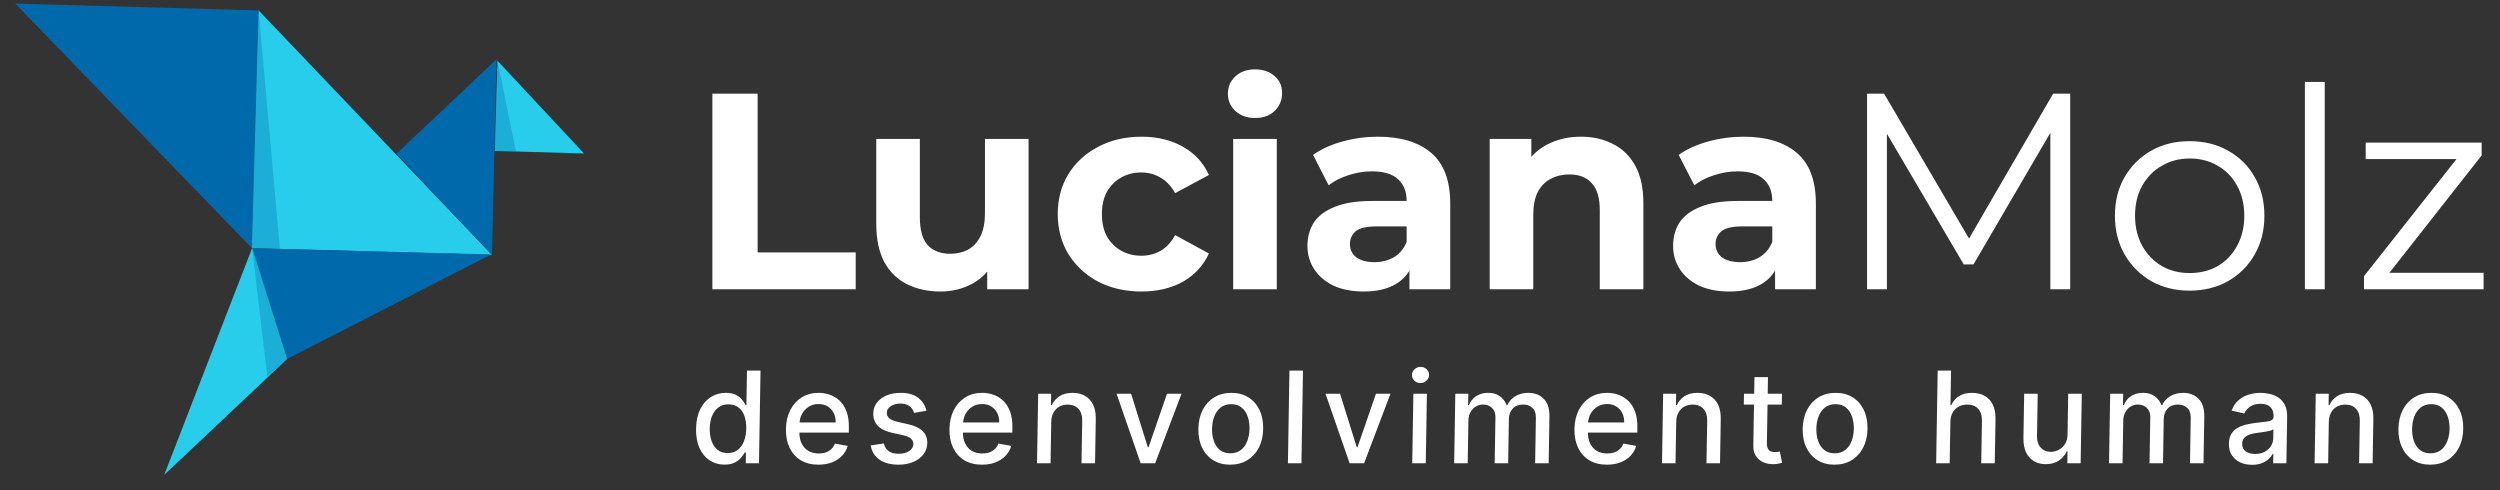 <svg width="510" height="100" viewBox="0 0 510 100" fill="none" xmlns="http://www.w3.org/2000/svg">
<rect x="0" y="0" width="510" height="100" fill="#333333" stroke="none"/>
<path d="M51.387 50.621L3.09 0.724L52.754 2.123L51.387 50.621Z" fill="#0069AB"/>
<path d="M52.754 2.123L100.351 51.999L51.388 50.62L52.754 2.123Z" fill="#27CDEA"/>
<path d="M52.754 2.123L57.1 50.781L51.388 50.62L52.754 2.123Z" fill="#0069AB" fill-opacity="0.3"/>
<path d="M101.284 12.081L100.365 52.014L80.864 31.383L101.284 12.081Z" fill="#0069AB"/>
<path d="M101.468 12.372L119.135 31.304L100.949 30.791L101.468 12.372Z" fill="#27CDEA"/>
<path d="M101.468 12.361L105.262 30.902L100.949 30.781L101.468 12.361Z" fill="#0069AB" fill-opacity="0.3"/>
<path d="M100.186 51.908L58.568 73.223L51.387 50.627L100.186 51.908Z" fill="#0069AB"/>
<path d="M33.493 96.886L58.568 73.224L51.439 50.599L33.493 96.886Z" fill="#27CDEA"/>
<path d="M54.534 76.868L58.568 73.224L51.439 50.6L54.534 76.868Z" fill="#0069AB" fill-opacity="0.3"/>
<path d="M145.323 59.009V19.109H154.557V51.485H174.564V59.009H145.323ZM191.869 59.465C189.323 59.465 187.043 58.971 185.029 57.983C183.053 56.995 181.514 55.494 180.412 53.48C179.31 51.428 178.759 48.825 178.759 45.671V28.343H187.651V44.36C187.651 46.906 188.183 48.787 189.247 50.003C190.349 51.181 191.888 51.77 193.864 51.77C195.232 51.77 196.448 51.485 197.512 50.915C198.576 50.307 199.412 49.395 200.02 48.179C200.628 46.925 200.932 45.367 200.932 43.505V28.343H209.824V59.009H201.388V50.573L202.927 53.024C201.901 55.152 200.381 56.767 198.367 57.869C196.391 58.933 194.225 59.465 191.869 59.465ZM232.882 59.465C229.576 59.465 226.631 58.8 224.047 57.47C221.463 56.102 219.43 54.221 217.948 51.827C216.504 49.433 215.782 46.716 215.782 43.676C215.782 40.598 216.504 37.881 217.948 35.525C219.43 33.131 221.463 31.269 224.047 29.939C226.631 28.571 229.576 27.887 232.882 27.887C236.112 27.887 238.924 28.571 241.318 29.939C243.712 31.269 245.479 33.188 246.619 35.696L239.722 39.401C238.924 37.957 237.917 36.893 236.701 36.209C235.523 35.525 234.231 35.183 232.825 35.183C231.305 35.183 229.937 35.525 228.721 36.209C227.505 36.893 226.536 37.862 225.814 39.116C225.13 40.37 224.788 41.89 224.788 43.676C224.788 45.462 225.13 46.982 225.814 48.236C226.536 49.49 227.505 50.459 228.721 51.143C229.937 51.827 231.305 52.169 232.825 52.169C234.231 52.169 235.523 51.846 236.701 51.2C237.917 50.516 238.924 49.433 239.722 47.951L246.619 51.713C245.479 54.183 243.712 56.102 241.318 57.47C238.924 58.8 236.112 59.465 232.882 59.465ZM251.571 59.009V28.343H260.463V59.009H251.571ZM256.017 24.068C254.383 24.068 253.053 23.593 252.027 22.643C251.001 21.693 250.488 20.515 250.488 19.109C250.488 17.703 251.001 16.525 252.027 15.575C253.053 14.625 254.383 14.15 256.017 14.15C257.651 14.15 258.981 14.606 260.007 15.518C261.033 16.392 261.546 17.532 261.546 18.938C261.546 20.42 261.033 21.655 260.007 22.643C259.019 23.593 257.689 24.068 256.017 24.068ZM287.526 59.009V53.024L286.956 51.713V40.997C286.956 39.097 286.367 37.615 285.189 36.551C284.049 35.487 282.282 34.955 279.888 34.955C278.254 34.955 276.639 35.221 275.043 35.753C273.485 36.247 272.155 36.931 271.053 37.805L267.861 31.592C269.533 30.414 271.547 29.502 273.903 28.856C276.259 28.21 278.653 27.887 281.085 27.887C285.759 27.887 289.388 28.989 291.972 31.193C294.556 33.397 295.848 36.836 295.848 41.51V59.009H287.526ZM278.178 59.465C275.784 59.465 273.732 59.066 272.022 58.268C270.312 57.432 269.001 56.311 268.089 54.905C267.177 53.499 266.721 51.922 266.721 50.174C266.721 48.35 267.158 46.754 268.032 45.386C268.944 44.018 270.369 42.954 272.307 42.194C274.245 41.396 276.772 40.997 279.888 40.997H288.039V46.184H280.857C278.767 46.184 277.323 46.526 276.525 47.21C275.765 47.894 275.385 48.749 275.385 49.775C275.385 50.915 275.822 51.827 276.696 52.511C277.608 53.157 278.843 53.48 280.401 53.48C281.883 53.48 283.213 53.138 284.391 52.454C285.569 51.732 286.424 50.687 286.956 49.319L288.324 53.423C287.678 55.399 286.5 56.9 284.79 57.926C283.08 58.952 280.876 59.465 278.178 59.465ZM322.535 27.887C324.967 27.887 327.133 28.381 329.033 29.369C330.971 30.319 332.491 31.801 333.593 33.815C334.695 35.791 335.246 38.337 335.246 41.453V59.009H326.354V42.821C326.354 40.351 325.803 38.527 324.701 37.349C323.637 36.171 322.117 35.582 320.141 35.582C318.735 35.582 317.462 35.886 316.322 36.494C315.22 37.064 314.346 37.957 313.7 39.173C313.092 40.389 312.788 41.947 312.788 43.847V59.009H303.896V28.343H312.389V36.836L310.793 34.271C311.895 32.219 313.472 30.642 315.524 29.54C317.576 28.438 319.913 27.887 322.535 27.887ZM362.116 59.009V53.024L361.546 51.713V40.997C361.546 39.097 360.957 37.615 359.779 36.551C358.639 35.487 356.872 34.955 354.478 34.955C352.844 34.955 351.229 35.221 349.633 35.753C348.075 36.247 346.745 36.931 345.643 37.805L342.451 31.592C344.123 30.414 346.137 29.502 348.493 28.856C350.849 28.21 353.243 27.887 355.675 27.887C360.349 27.887 363.978 28.989 366.562 31.193C369.146 33.397 370.438 36.836 370.438 41.51V59.009H362.116ZM352.768 59.465C350.374 59.465 348.322 59.066 346.612 58.268C344.902 57.432 343.591 56.311 342.679 54.905C341.767 53.499 341.311 51.922 341.311 50.174C341.311 48.35 341.748 46.754 342.622 45.386C343.534 44.018 344.959 42.954 346.897 42.194C348.835 41.396 351.362 40.997 354.478 40.997H362.629V46.184H355.447C353.357 46.184 351.913 46.526 351.115 47.21C350.355 47.894 349.975 48.749 349.975 49.775C349.975 50.915 350.412 51.827 351.286 52.511C352.198 53.157 353.433 53.48 354.991 53.48C356.473 53.48 357.803 53.138 358.981 52.454C360.159 51.732 361.014 50.687 361.546 49.319L362.914 53.423C362.268 55.399 361.09 56.9 359.38 57.926C357.67 58.952 355.466 59.465 352.768 59.465ZM380.879 59.009V19.109H384.356L402.596 50.231H400.772L418.841 19.109H422.318V59.009H418.271V25.436H419.24L402.596 53.936H400.601L383.843 25.436H384.926V59.009H380.879ZM446.662 59.294C443.774 59.294 441.171 58.648 438.853 57.356C436.573 56.026 434.768 54.221 433.438 51.941C432.108 49.623 431.443 46.982 431.443 44.018C431.443 41.016 432.108 38.375 433.438 36.095C434.768 33.815 436.573 32.029 438.853 30.737C441.133 29.445 443.736 28.799 446.662 28.799C449.626 28.799 452.248 29.445 454.528 30.737C456.846 32.029 458.651 33.815 459.943 36.095C461.273 38.375 461.938 41.016 461.938 44.018C461.938 46.982 461.273 49.623 459.943 51.941C458.651 54.221 456.846 56.026 454.528 57.356C452.21 58.648 449.588 59.294 446.662 59.294ZM446.662 55.703C448.828 55.703 450.747 55.228 452.419 54.278C454.091 53.29 455.402 51.922 456.352 50.174C457.34 48.388 457.834 46.336 457.834 44.018C457.834 41.662 457.34 39.61 456.352 37.862C455.402 36.114 454.091 34.765 452.419 33.815C450.747 32.827 448.847 32.333 446.719 32.333C444.591 32.333 442.691 32.827 441.019 33.815C439.347 34.765 438.017 36.114 437.029 37.862C436.041 39.61 435.547 41.662 435.547 44.018C435.547 46.336 436.041 48.388 437.029 50.174C438.017 51.922 439.347 53.29 441.019 54.278C442.691 55.228 444.572 55.703 446.662 55.703ZM470.2 59.009V16.715H474.247V59.009H470.2ZM482.259 59.009V56.33L502.209 31.079L503.064 32.447H482.601V29.084H506.256V31.706L486.363 57.014L485.337 55.646H506.655V59.009H482.259Z" fill="white"/>
<path d="M147.802 94.783C146.657 94.783 145.64 94.491 144.751 93.906C143.869 93.316 143.181 92.475 142.688 91.386C142.201 90.291 141.971 88.977 141.996 87.444C142.022 85.912 142.299 84.601 142.828 83.511C143.363 82.422 144.085 81.588 144.993 81.01C145.901 80.431 146.925 80.142 148.063 80.142C148.944 80.142 149.649 80.29 150.18 80.585C150.716 80.874 151.129 81.213 151.418 81.6C151.714 81.988 151.942 82.33 152.103 82.625H152.269L152.386 75.6H155.146L154.833 94.506H152.137L152.174 92.3H151.943C151.772 92.602 151.526 92.946 151.205 93.334C150.891 93.722 150.461 94.06 149.914 94.35C149.368 94.639 148.664 94.783 147.802 94.783ZM148.45 92.429C149.245 92.429 149.919 92.22 150.474 91.802C151.035 91.377 151.463 90.789 151.759 90.038C152.06 89.287 152.22 88.413 152.236 87.416C152.252 86.432 152.125 85.57 151.854 84.832C151.583 84.093 151.177 83.518 150.636 83.105C150.095 82.693 149.422 82.487 148.615 82.487C147.784 82.487 147.088 82.702 146.527 83.133C145.966 83.564 145.538 84.151 145.242 84.896C144.953 85.641 144.801 86.481 144.785 87.416C144.769 88.364 144.897 89.217 145.167 89.974C145.438 90.731 145.847 91.331 146.393 91.774C146.946 92.211 147.632 92.429 148.45 92.429ZM166.961 94.793C165.563 94.793 164.365 94.494 163.365 93.897C162.372 93.294 161.611 92.448 161.081 91.358C160.557 90.263 160.308 88.98 160.332 87.509C160.356 86.056 160.648 84.776 161.208 83.668C161.774 82.561 162.552 81.696 163.541 81.074C164.536 80.453 165.692 80.142 167.01 80.142C167.81 80.142 168.583 80.274 169.33 80.539C170.076 80.803 170.743 81.219 171.331 81.785C171.919 82.351 172.377 83.087 172.707 83.992C173.037 84.89 173.191 85.983 173.17 87.269L173.154 88.247H161.88L161.914 86.179H170.483C170.495 85.453 170.358 84.81 170.071 84.25C169.785 83.684 169.377 83.238 168.847 82.911C168.323 82.585 167.704 82.422 166.99 82.422C166.215 82.422 165.534 82.613 164.95 82.995C164.371 83.37 163.92 83.862 163.596 84.472C163.278 85.075 163.113 85.73 163.101 86.438L163.074 88.053C163.059 89.001 163.212 89.808 163.533 90.472C163.86 91.137 164.323 91.645 164.92 91.995C165.518 92.34 166.22 92.512 167.026 92.512C167.549 92.512 168.028 92.439 168.461 92.291C168.894 92.137 169.27 91.909 169.589 91.608C169.908 91.306 170.155 90.934 170.328 90.491L172.933 90.961C172.711 91.731 172.325 92.405 171.773 92.983C171.228 93.555 170.547 94.002 169.729 94.322C168.918 94.636 167.995 94.793 166.961 94.793ZM188.998 83.788L186.488 84.231C186.389 83.912 186.228 83.607 186.005 83.318C185.788 83.028 185.49 82.791 185.112 82.607C184.733 82.422 184.258 82.33 183.685 82.33C182.904 82.33 182.248 82.505 181.719 82.856C181.19 83.201 180.921 83.647 180.912 84.195C180.904 84.668 181.073 85.05 181.419 85.339C181.766 85.629 182.328 85.865 183.107 86.05L185.351 86.567C186.651 86.869 187.616 87.333 188.245 87.961C188.875 88.589 189.182 89.404 189.165 90.407C189.151 91.257 188.892 92.014 188.389 92.678C187.891 93.337 187.203 93.854 186.322 94.229C185.448 94.605 184.439 94.793 183.294 94.793C181.706 94.793 180.416 94.454 179.424 93.777C178.432 93.094 177.832 92.125 177.625 90.869L180.3 90.463C180.455 91.158 180.788 91.685 181.299 92.041C181.81 92.392 182.481 92.568 183.312 92.568C184.217 92.568 184.944 92.38 185.491 92.005C186.039 91.623 186.318 91.158 186.327 90.611C186.334 90.168 186.174 89.795 185.847 89.494C185.526 89.192 185.028 88.964 184.353 88.81L181.962 88.284C180.643 87.983 179.672 87.503 179.049 86.844C178.432 86.186 178.132 85.352 178.149 84.342C178.163 83.505 178.409 82.773 178.887 82.145C179.365 81.517 180.02 81.028 180.85 80.677C181.681 80.32 182.629 80.142 183.694 80.142C185.227 80.142 186.427 80.474 187.297 81.139C188.166 81.797 188.733 82.681 188.998 83.788ZM200.32 94.793C198.923 94.793 197.724 94.494 196.725 93.897C195.731 93.294 194.97 92.448 194.44 91.358C193.916 90.263 193.667 88.98 193.691 87.509C193.715 86.056 194.007 84.776 194.567 83.668C195.134 82.561 195.911 81.696 196.9 81.074C197.895 80.453 199.052 80.142 200.369 80.142C201.169 80.142 201.942 80.274 202.689 80.539C203.436 80.803 204.103 81.219 204.69 81.785C205.278 82.351 205.737 83.087 206.066 83.992C206.396 84.89 206.55 85.983 206.529 87.269L206.513 88.247H195.239L195.274 86.179H203.842C203.854 85.453 203.717 84.81 203.431 84.25C203.145 83.684 202.737 83.238 202.206 82.911C201.683 82.585 201.064 82.422 200.35 82.422C199.574 82.422 198.894 82.613 198.309 82.995C197.73 83.37 197.279 83.862 196.955 84.472C196.637 85.075 196.472 85.73 196.46 86.438L196.434 88.053C196.418 89.001 196.571 89.808 196.892 90.472C197.22 91.137 197.682 91.645 198.28 91.995C198.877 92.34 199.579 92.512 200.385 92.512C200.909 92.512 201.387 92.439 201.82 92.291C202.254 92.137 202.63 91.909 202.949 91.608C203.268 91.306 203.514 90.934 203.687 90.491L206.292 90.961C206.07 91.731 205.684 92.405 205.132 92.983C204.587 93.555 203.906 94.002 203.088 94.322C202.277 94.636 201.354 94.793 200.32 94.793ZM214.452 86.087L214.313 94.506H211.552L211.787 80.326H214.437L214.399 82.634H214.574C214.913 81.884 215.434 81.281 216.137 80.825C216.846 80.37 217.733 80.142 218.798 80.142C219.764 80.142 220.607 80.345 221.327 80.751C222.047 81.151 222.6 81.748 222.987 82.542C223.374 83.336 223.558 84.318 223.538 85.487L223.389 94.506H220.628L220.772 85.819C220.789 84.792 220.535 83.988 220.009 83.41C219.483 82.825 218.752 82.533 217.817 82.533C217.177 82.533 216.605 82.671 216.102 82.948C215.605 83.225 215.207 83.632 214.909 84.167C214.617 84.696 214.465 85.336 214.452 86.087ZM241.031 80.326L235.653 94.506H232.698L227.781 80.326H230.745L234.156 91.238H234.303L238.067 80.326H241.031ZM250.956 94.793C249.627 94.793 248.472 94.488 247.491 93.879C246.51 93.269 245.755 92.417 245.225 91.322C244.695 90.226 244.443 88.946 244.467 87.481C244.491 86.01 244.787 84.724 245.353 83.622C245.919 82.521 246.702 81.665 247.703 81.056C248.705 80.447 249.87 80.142 251.199 80.142C252.529 80.142 253.684 80.447 254.665 81.056C255.646 81.665 256.401 82.521 256.931 83.622C257.46 84.724 257.713 86.01 257.689 87.481C257.664 88.946 257.369 90.226 256.803 91.322C256.237 92.417 255.454 93.269 254.452 93.879C253.451 94.488 252.286 94.793 250.956 94.793ZM251.004 92.475C251.866 92.475 252.584 92.248 253.157 91.792C253.731 91.337 254.16 90.731 254.443 89.974C254.733 89.217 254.885 88.383 254.9 87.472C254.915 86.567 254.791 85.736 254.526 84.979C254.268 84.216 253.86 83.604 253.301 83.142C252.742 82.681 252.032 82.45 251.17 82.45C250.302 82.45 249.578 82.681 248.998 83.142C248.424 83.604 247.993 84.216 247.703 84.979C247.42 85.736 247.27 86.567 247.255 87.472C247.24 88.383 247.362 89.217 247.62 89.974C247.885 90.731 248.296 91.337 248.855 91.792C249.42 92.248 250.136 92.475 251.004 92.475ZM265.808 75.6L265.494 94.506H262.734L263.047 75.6H265.808ZM283.655 80.326L278.277 94.506H275.323L270.406 80.326H273.37L276.781 91.238H276.928L280.692 80.326H283.655ZM288.095 94.506L288.33 80.326H291.09L290.855 94.506H288.095ZM289.76 78.139C289.28 78.139 288.87 77.979 288.531 77.659C288.198 77.332 288.035 76.945 288.042 76.495C288.05 76.04 288.226 75.652 288.57 75.332C288.92 75.006 289.335 74.843 289.815 74.843C290.295 74.843 290.702 75.006 291.035 75.332C291.374 75.652 291.54 76.04 291.533 76.495C291.525 76.945 291.346 77.332 290.996 77.659C290.652 77.979 290.24 78.139 289.76 78.139ZM296.649 94.506L296.884 80.326H299.534L299.496 82.634H299.671C299.98 81.853 300.473 81.243 301.151 80.807C301.83 80.363 302.637 80.142 303.572 80.142C304.52 80.142 305.31 80.363 305.943 80.807C306.582 81.25 307.049 81.859 307.344 82.634H307.492C307.843 81.877 308.391 81.274 309.138 80.825C309.884 80.37 310.768 80.142 311.789 80.142C313.076 80.142 314.119 80.545 314.918 81.351C315.723 82.157 316.112 83.373 316.085 84.998L315.928 94.506H313.167L313.32 85.256C313.336 84.296 313.086 83.601 312.57 83.17C312.054 82.739 311.433 82.524 310.707 82.524C309.808 82.524 309.105 82.801 308.597 83.355C308.089 83.902 307.828 84.607 307.814 85.469L307.664 94.506H304.913L305.069 85.081C305.082 84.311 304.852 83.693 304.38 83.225C303.907 82.757 303.286 82.524 302.517 82.524C301.994 82.524 301.508 82.662 301.061 82.939C300.619 83.21 300.259 83.588 299.98 84.075C299.707 84.561 299.566 85.124 299.555 85.764L299.41 94.506H296.649ZM327.815 94.793C326.418 94.793 325.22 94.494 324.22 93.897C323.227 93.294 322.465 92.448 321.935 91.358C321.412 90.263 321.162 88.98 321.187 87.509C321.211 86.056 321.503 84.776 322.063 83.668C322.629 82.561 323.407 81.696 324.396 81.074C325.391 80.453 326.547 80.142 327.864 80.142C328.665 80.142 329.438 80.274 330.184 80.539C330.931 80.803 331.598 81.219 332.186 81.785C332.773 82.351 333.232 83.087 333.562 83.992C333.892 84.89 334.046 85.983 334.025 87.269L334.008 88.247H322.735L322.769 86.179H331.337C331.349 85.453 331.212 84.81 330.926 84.25C330.64 83.684 330.232 83.238 329.702 82.911C329.178 82.585 328.559 82.422 327.845 82.422C327.069 82.422 326.389 82.613 325.804 82.995C325.226 83.37 324.774 83.862 324.45 84.472C324.132 85.075 323.968 85.73 323.956 86.438L323.929 88.053C323.913 89.001 324.066 89.808 324.388 90.472C324.715 91.137 325.178 91.645 325.775 91.995C326.373 92.34 327.074 92.512 327.881 92.512C328.404 92.512 328.882 92.439 329.316 92.291C329.749 92.137 330.125 91.909 330.444 91.608C330.763 91.306 331.009 90.934 331.183 90.491L333.788 90.961C333.566 91.731 333.179 92.405 332.628 92.983C332.083 93.555 331.402 94.002 330.584 94.322C329.772 94.636 328.849 94.793 327.815 94.793ZM341.948 86.087L341.808 94.506H339.048L339.283 80.326H341.933L341.894 82.634H342.07C342.408 81.884 342.929 81.281 343.632 80.825C344.342 80.37 345.229 80.142 346.294 80.142C347.26 80.142 348.103 80.345 348.823 80.751C349.542 81.151 350.096 81.748 350.482 82.542C350.869 83.336 351.053 84.318 351.034 85.487L350.884 94.506H348.124L348.268 85.819C348.285 84.792 348.03 83.988 347.504 83.41C346.978 82.825 346.248 82.533 345.312 82.533C344.672 82.533 344.1 82.671 343.597 82.948C343.1 83.225 342.703 83.632 342.404 84.167C342.112 84.696 341.96 85.336 341.948 86.087ZM363.522 80.326L363.485 82.542H355.739L355.775 80.326H363.522ZM357.909 76.929H360.67L360.447 90.343C360.438 90.878 360.512 91.281 360.667 91.552C360.823 91.817 361.026 91.998 361.277 92.097C361.534 92.189 361.813 92.235 362.115 92.235C362.336 92.235 362.531 92.22 362.697 92.189C362.864 92.159 362.994 92.134 363.086 92.115L363.547 94.396C363.386 94.457 363.157 94.519 362.861 94.58C362.564 94.648 362.194 94.685 361.751 94.691C361.024 94.703 360.349 94.574 359.726 94.303C359.103 94.032 358.602 93.614 358.223 93.048C357.845 92.482 357.663 91.771 357.677 90.915L357.909 76.929ZM374.237 94.793C372.908 94.793 371.752 94.488 370.771 93.879C369.791 93.269 369.035 92.417 368.506 91.322C367.976 90.226 367.723 88.946 367.748 87.481C367.772 86.01 368.067 84.724 368.633 83.622C369.199 82.521 369.983 81.665 370.984 81.056C371.985 80.447 373.15 80.142 374.48 80.142C375.81 80.142 376.965 80.447 377.946 81.056C378.927 81.665 379.682 82.521 380.211 83.622C380.741 84.724 380.994 86.01 380.969 87.481C380.945 88.946 380.65 90.226 380.084 91.322C379.518 92.417 378.734 93.269 377.733 93.879C376.732 94.488 375.567 94.793 374.237 94.793ZM374.285 92.475C375.146 92.475 375.864 92.248 376.438 91.792C377.012 91.337 377.441 90.731 377.724 89.974C378.014 89.217 378.166 88.383 378.181 87.472C378.196 86.567 378.071 85.736 377.807 84.979C377.549 84.216 377.14 83.604 376.582 83.142C376.023 82.681 375.313 82.45 374.451 82.45C373.583 82.45 372.859 82.681 372.279 83.142C371.705 83.604 371.273 84.216 370.984 84.979C370.7 85.736 370.551 86.567 370.536 87.472C370.521 88.383 370.643 89.217 370.901 89.974C371.165 90.731 371.577 91.337 372.136 91.792C372.7 92.248 373.417 92.475 374.285 92.475ZM397.875 86.087L397.736 94.506H394.975L395.289 75.6H398.012L397.896 82.634H398.071C398.416 81.871 398.934 81.265 399.625 80.816C400.315 80.367 401.212 80.142 402.313 80.142C403.286 80.142 404.132 80.342 404.852 80.742C405.578 81.142 406.134 81.739 406.521 82.533C406.914 83.321 407.101 84.305 407.081 85.487L406.932 94.506H404.171L404.315 85.819C404.332 84.779 404.078 83.973 403.552 83.401C403.026 82.822 402.286 82.533 401.332 82.533C400.679 82.533 400.092 82.671 399.571 82.948C399.055 83.225 398.645 83.632 398.341 84.167C398.043 84.696 397.888 85.336 397.875 86.087ZM421.777 88.626L421.914 80.326H424.684L424.449 94.506H421.735L421.775 92.051H421.628C421.289 92.808 420.755 93.439 420.027 93.943C419.304 94.442 418.411 94.691 417.346 94.691C416.435 94.691 415.632 94.491 414.937 94.091C414.248 93.685 413.71 93.085 413.323 92.291C412.942 91.497 412.762 90.515 412.781 89.346L412.931 80.326H415.691L415.547 89.013C415.531 89.98 415.786 90.749 416.312 91.322C416.838 91.894 417.529 92.18 418.385 92.18C418.902 92.18 419.418 92.051 419.933 91.792C420.454 91.534 420.889 91.143 421.236 90.62C421.589 90.097 421.77 89.432 421.777 88.626ZM430.239 94.506L430.474 80.326H433.124L433.085 82.634H433.261C433.569 81.853 434.062 81.243 434.741 80.807C435.419 80.363 436.226 80.142 437.161 80.142C438.109 80.142 438.9 80.363 439.532 80.807C440.171 81.25 440.638 81.859 440.933 82.634H441.081C441.432 81.877 441.981 81.274 442.727 80.825C443.473 80.37 444.357 80.142 445.379 80.142C446.665 80.142 447.708 80.545 448.507 81.351C449.312 82.157 449.702 83.373 449.675 84.998L449.517 94.506H446.756L446.91 85.256C446.926 84.296 446.676 83.601 446.159 83.17C445.643 82.739 445.022 82.524 444.296 82.524C443.397 82.524 442.694 82.801 442.186 83.355C441.679 83.902 441.418 84.607 441.403 85.469L441.253 94.506H438.502L438.658 85.081C438.671 84.311 438.441 83.693 437.969 83.225C437.497 82.757 436.876 82.524 436.106 82.524C435.583 82.524 435.098 82.662 434.65 82.939C434.208 83.21 433.848 83.588 433.569 84.075C433.296 84.561 433.155 85.124 433.144 85.764L432.999 94.506H430.239ZM459.419 94.82C458.52 94.82 457.711 94.654 456.99 94.322C456.269 93.983 455.702 93.494 455.287 92.854C454.88 92.214 454.683 91.429 454.699 90.5C454.712 89.7 454.877 89.041 455.193 88.524C455.509 88.007 455.932 87.598 456.46 87.296C456.988 86.995 457.577 86.767 458.225 86.613C458.874 86.459 459.535 86.343 460.207 86.263C461.058 86.164 461.749 86.084 462.279 86.022C462.81 85.955 463.196 85.847 463.439 85.699C463.681 85.552 463.805 85.312 463.811 84.979L463.812 84.915C463.825 84.108 463.608 83.484 463.16 83.041C462.718 82.597 462.05 82.376 461.158 82.376C460.229 82.376 459.493 82.582 458.95 82.995C458.414 83.401 458.04 83.853 457.829 84.352L455.244 83.761C455.566 82.899 456.027 82.204 456.627 81.674C457.233 81.139 457.926 80.751 458.705 80.511C459.485 80.265 460.302 80.142 461.158 80.142C461.724 80.142 462.323 80.21 462.955 80.345C463.593 80.474 464.186 80.714 464.734 81.065C465.289 81.416 465.739 81.917 466.085 82.57C466.431 83.216 466.596 84.056 466.579 85.09L466.423 94.506H463.727L463.759 92.568H463.648C463.464 92.925 463.19 93.275 462.827 93.62C462.465 93.965 462.001 94.251 461.437 94.479C460.873 94.706 460.201 94.82 459.419 94.82ZM460.056 92.605C460.819 92.605 461.474 92.454 462.021 92.152C462.574 91.851 462.996 91.457 463.287 90.971C463.584 90.478 463.738 89.952 463.747 89.392L463.777 87.564C463.677 87.663 463.485 87.755 463.2 87.841C462.922 87.921 462.604 87.992 462.246 88.053C461.888 88.109 461.539 88.161 461.2 88.21C460.86 88.254 460.577 88.29 460.348 88.321C459.812 88.389 459.321 88.503 458.875 88.663C458.435 88.823 458.08 89.053 457.811 89.355C457.547 89.65 457.411 90.044 457.403 90.537C457.392 91.22 457.636 91.737 458.135 92.088C458.634 92.432 459.274 92.605 460.056 92.605ZM475.08 86.087L474.94 94.506H472.18L472.415 80.326H475.065L475.026 82.634H475.202C475.541 81.884 476.061 81.281 476.765 80.825C477.474 80.37 478.361 80.142 479.426 80.142C480.392 80.142 481.235 80.345 481.955 80.751C482.674 81.151 483.228 81.748 483.615 82.542C484.002 83.336 484.185 84.318 484.166 85.487L484.016 94.506H481.256L481.4 85.819C481.417 84.792 481.162 83.988 480.636 83.41C480.111 82.825 479.38 82.533 478.444 82.533C477.804 82.533 477.233 82.671 476.729 82.948C476.232 83.225 475.835 83.632 475.537 84.167C475.245 84.696 475.092 85.336 475.08 86.087ZM495.768 94.793C494.438 94.793 493.283 94.488 492.302 93.879C491.321 93.269 490.566 92.417 490.036 91.322C489.507 90.226 489.254 88.946 489.278 87.481C489.303 86.01 489.598 84.724 490.164 83.622C490.73 82.521 491.514 81.665 492.515 81.056C493.516 80.447 494.681 80.142 496.011 80.142C497.34 80.142 498.495 80.447 499.476 81.056C500.457 81.665 501.213 82.521 501.742 83.622C502.272 84.724 502.524 86.01 502.5 87.481C502.476 88.946 502.18 90.226 501.614 91.322C501.048 92.417 500.265 93.269 499.264 93.879C498.263 94.488 497.097 94.793 495.768 94.793ZM495.815 92.475C496.677 92.475 497.395 92.248 497.969 91.792C498.543 91.337 498.971 90.731 499.255 89.974C499.544 89.217 499.697 88.383 499.712 87.472C499.727 86.567 499.602 85.736 499.337 84.979C499.079 84.216 498.671 83.604 498.112 83.142C497.554 82.681 496.843 82.45 495.982 82.45C495.114 82.45 494.39 82.681 493.81 83.142C493.236 83.604 492.804 84.216 492.514 84.979C492.231 85.736 492.082 86.567 492.067 87.472C492.052 88.383 492.173 89.217 492.432 89.974C492.696 90.731 493.108 91.337 493.666 91.792C494.231 92.248 494.948 92.475 495.815 92.475Z" fill="white"/>
</svg>

